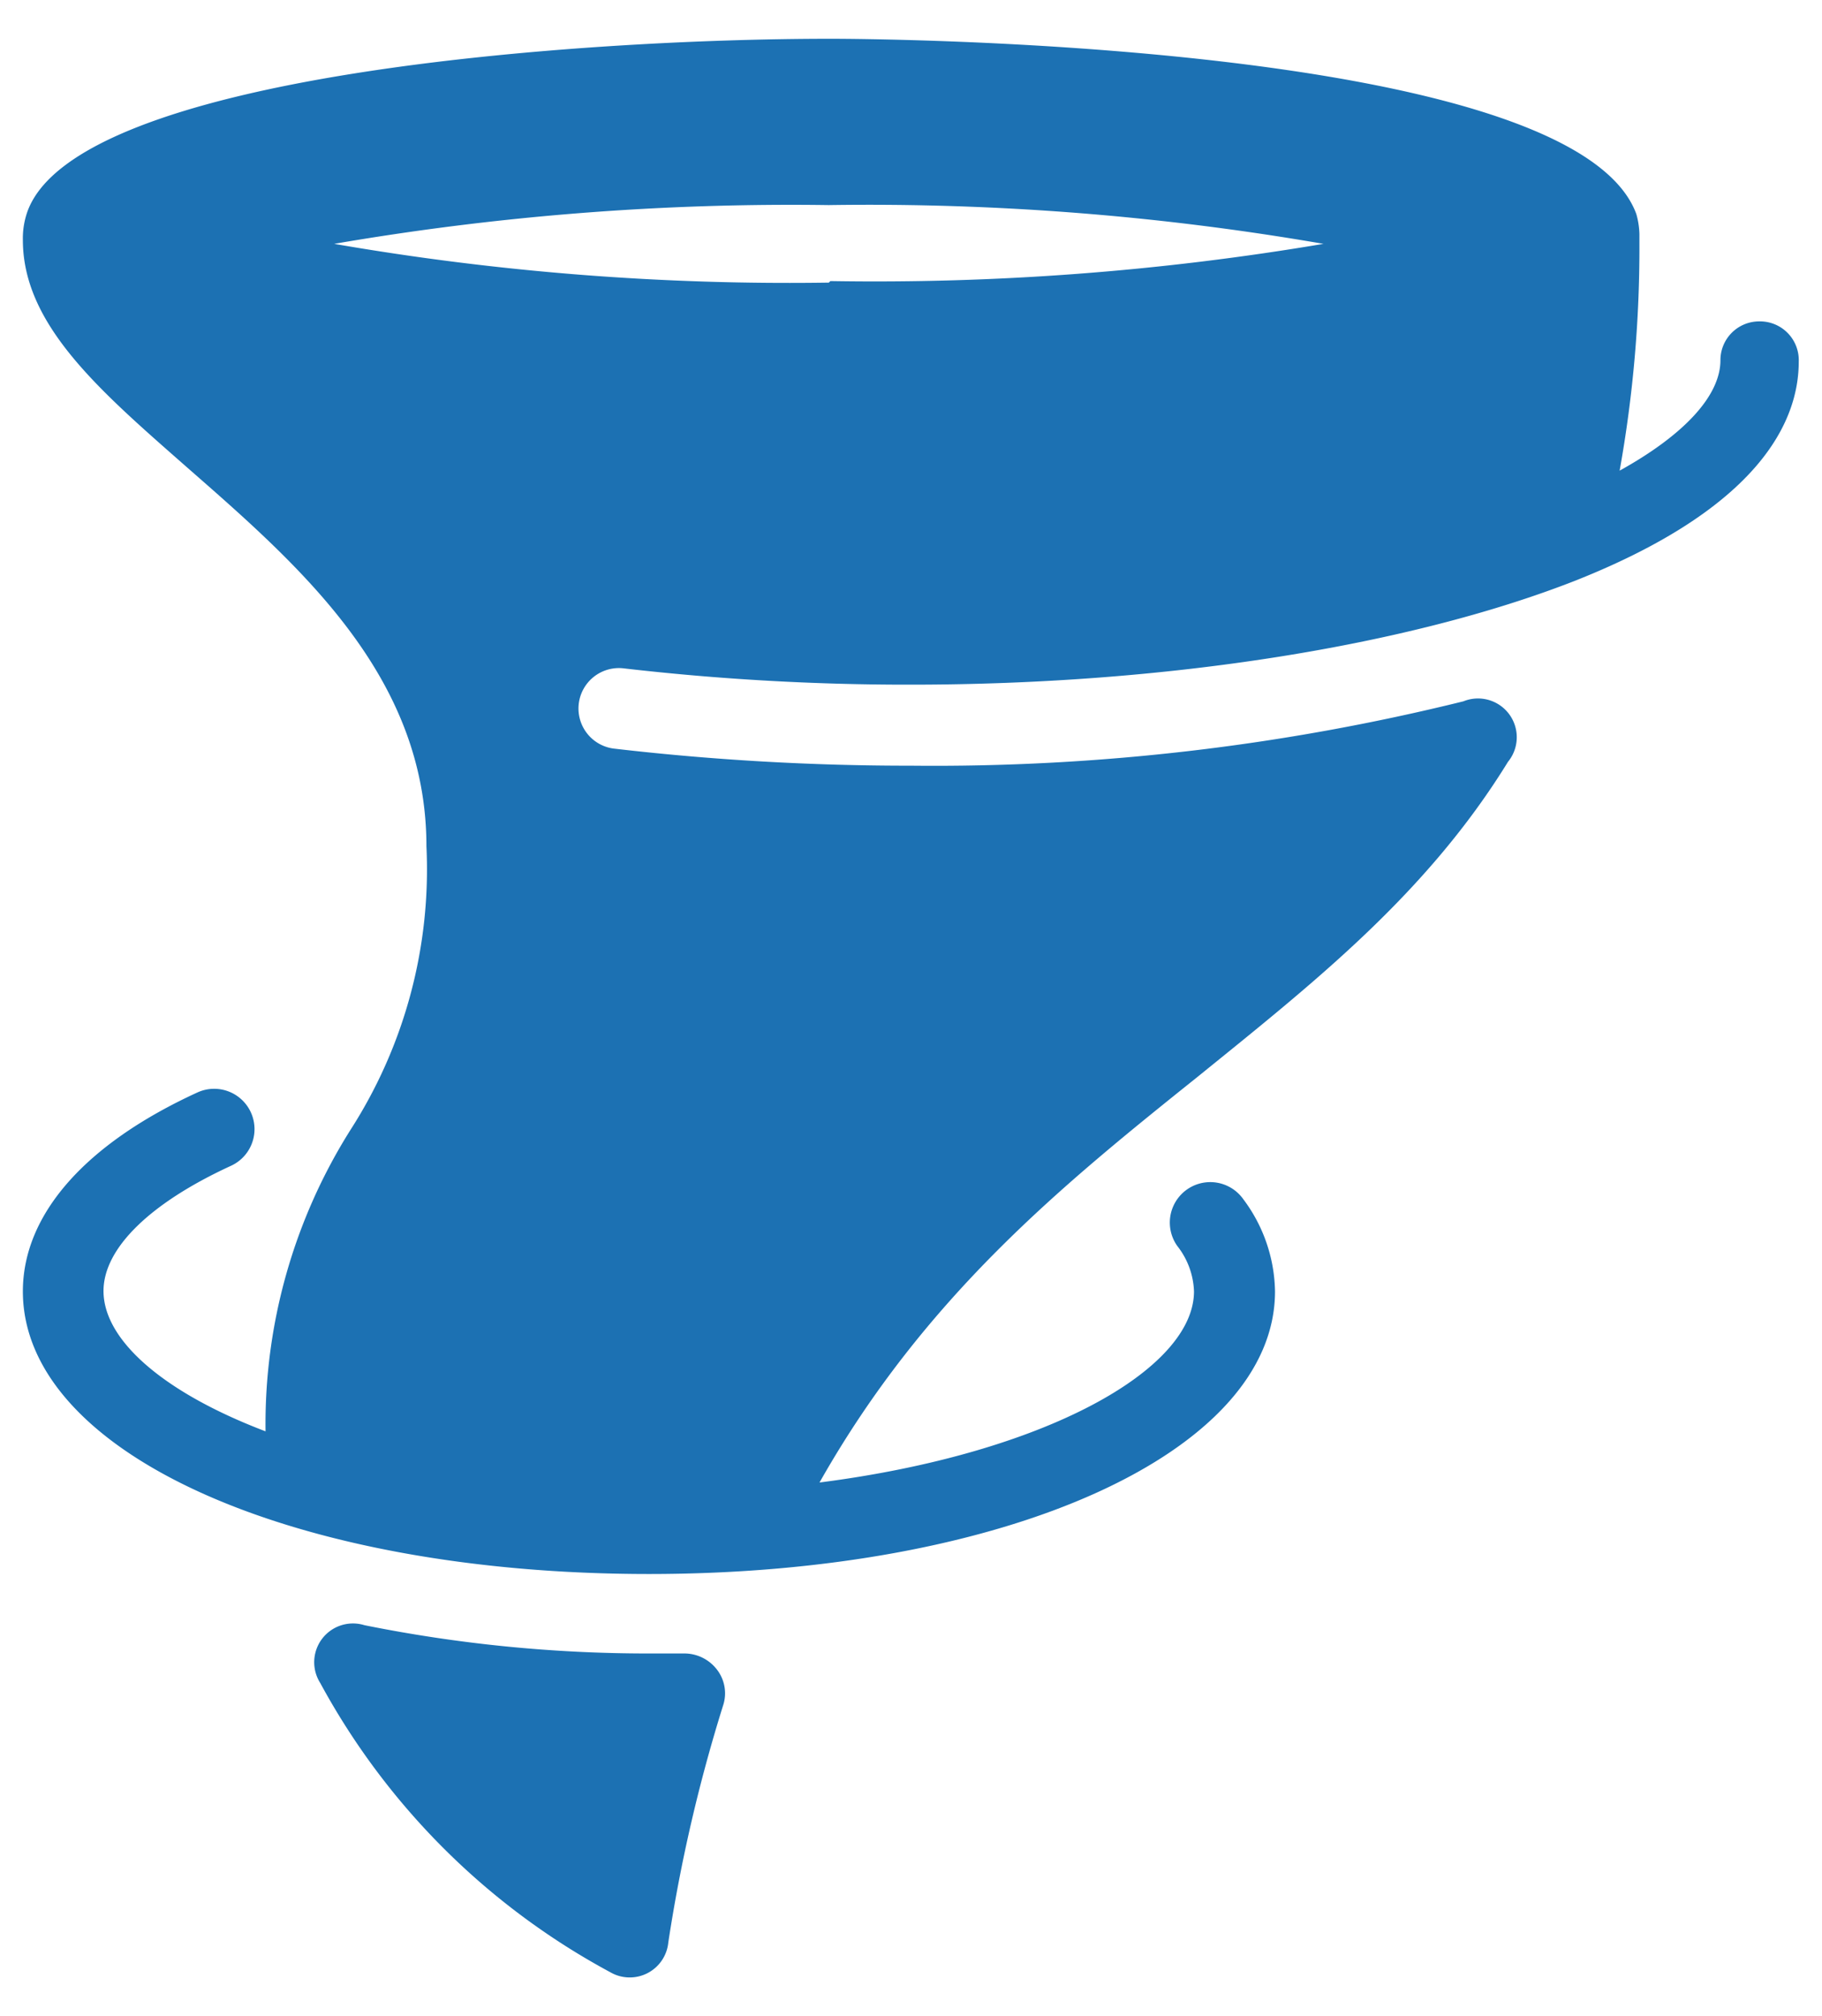 <svg id="Capa_1" data-name="Capa 1" xmlns="http://www.w3.org/2000/svg" viewBox="0 0 47 52"><defs><style>.cls-1{fill:#1c71b3;}</style></defs><title>icons</title><path class="cls-1" d="M45.38,8.29a1,1,0,0,0-1,1c0,0.92-.94,1.93-2.6,2.85a32.46,32.46,0,0,0,.51-5.88s0-.18,0-0.23a2.08,2.08,0,0,0-.08-0.51C40.57,1.05,22.2,1,21.42,1,14.83,1,2,1.93.71,5.45a2.07,2.07,0,0,0-.12.74h0c0,2.2,2,3.9,4.24,5.87C7.72,14.59,11,17.43,11,21.83a12.42,12.42,0,0,1-1.95,7.3,14.23,14.23,0,0,0-2.2,7.79c-2.63-1-4.18-2.35-4.18-3.62,0-1.1,1.2-2.27,3.29-3.23a1,1,0,0,0-.87-1.89c-2.9,1.33-4.5,3.15-4.5,5.13,0,4.16,6.94,7.29,16.15,7.29s16.15-3.14,16.15-7.29a4.06,4.06,0,0,0-.82-2.38,1,1,0,1,0-1.7,1.21,2,2,0,0,1,.43,1.17c0,2-3.8,4.18-9.66,4.93,2.72-4.81,6.29-7.69,9.76-10.47,3-2.43,5.9-4.71,8-8.12a1,1,0,0,0-1.15-1.56A56.85,56.85,0,0,1,23.5,19.75a65.88,65.88,0,0,1-7.66-.44,1,1,0,0,1,.25-2.07,63.73,63.73,0,0,0,7.41.42c6.59,0,12.84-1,17.13-2.68h0c4.77-1.89,5.77-4.12,5.77-5.65A1,1,0,0,0,45.38,8.29Zm-24-1a68.75,68.75,0,0,1-12.76-1,69.47,69.47,0,0,1,12.76-1,68.75,68.75,0,0,1,12.76,1A69.47,69.47,0,0,1,21.42,7.25Z"/><path class="cls-1" d="M17.63,42.65l-0.9,0a37,37,0,0,1-7.33-.73,1,1,0,0,0-1.14,1.49,18.46,18.46,0,0,0,7.48,7.46,1,1,0,0,0,1.5-.77A41.13,41.13,0,0,1,18.65,44a1,1,0,0,0-.16-0.94A1.06,1.06,0,0,0,17.63,42.65Z"/></svg>